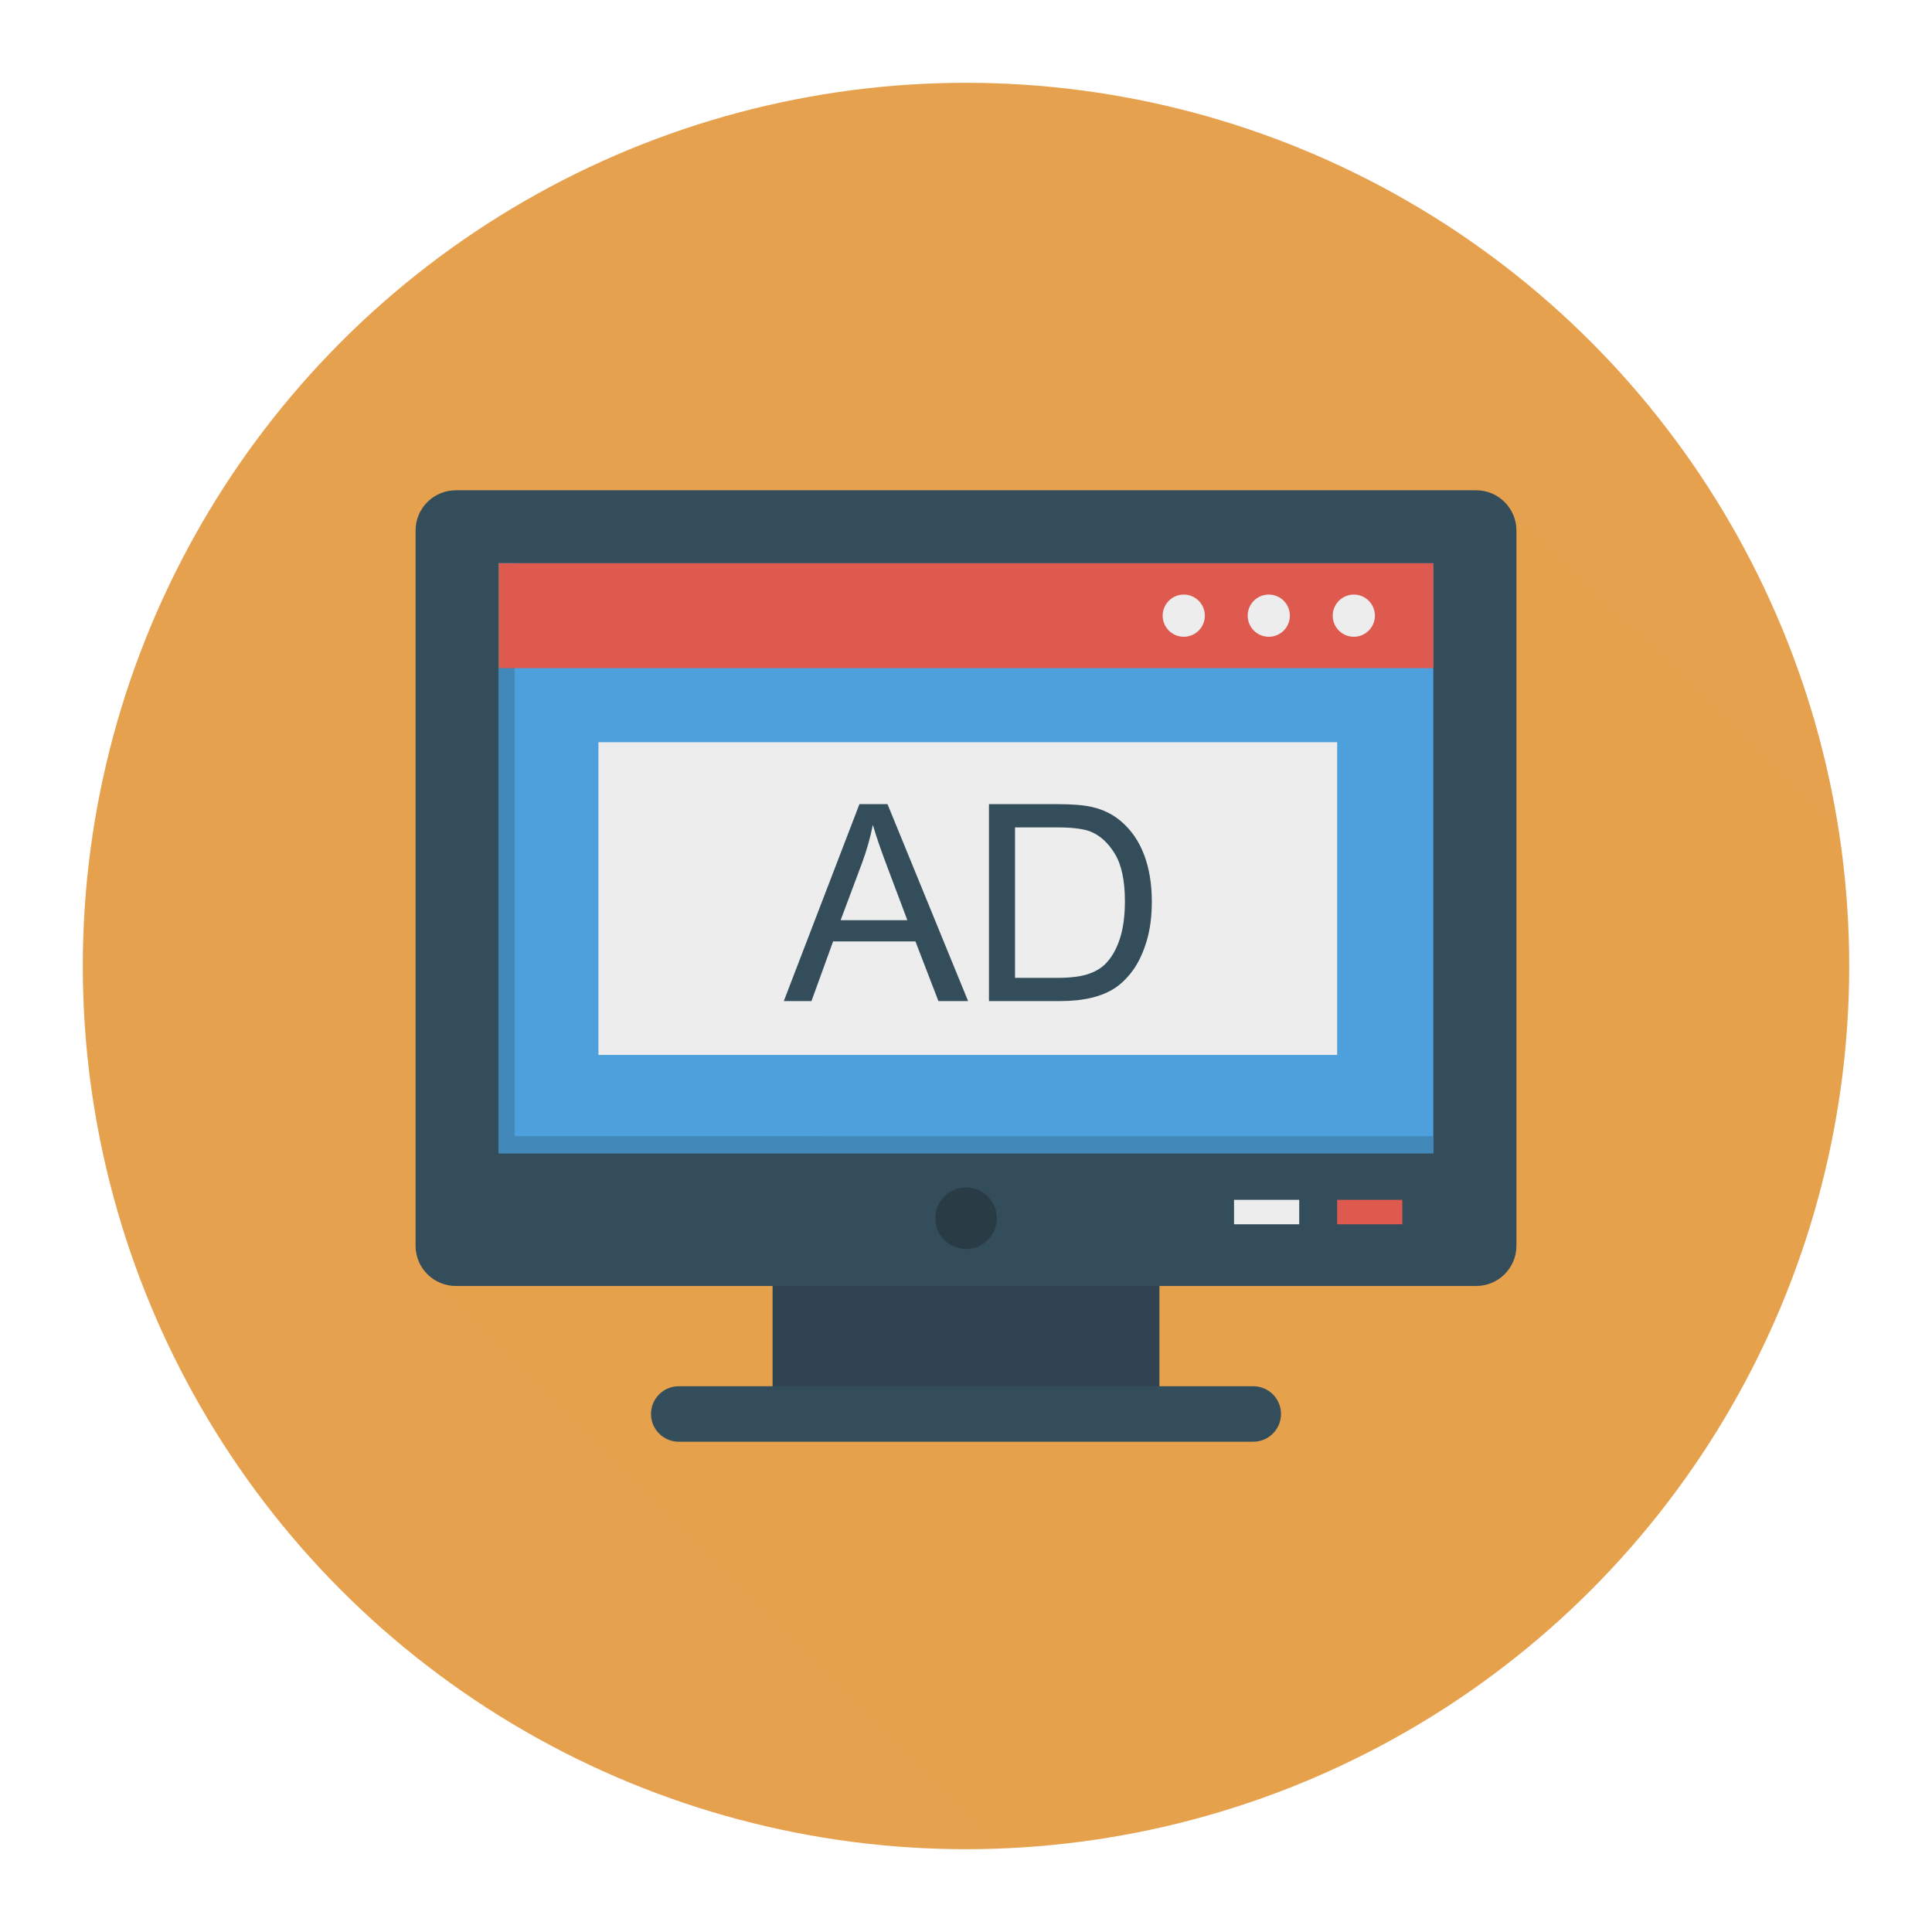 <?xml version="1.0" encoding="UTF-8"?> <svg xmlns="http://www.w3.org/2000/svg" xmlns:xlink="http://www.w3.org/1999/xlink" xmlns:svgjs="http://svgjs.com/svgjs" width="512" height="512" x="0" y="0" viewBox="0 0 140 140" style="enable-background:new 0 0 512 512" xml:space="preserve" class=""> <g> <circle xmlns="http://www.w3.org/2000/svg" cx="70" cy="70" fill="#e6a14e" r="64" data-original="#fed35b" style="" class=""></circle> <path xmlns="http://www.w3.org/2000/svg" d="m133.32 60.674c.44 3.04.68 6.15.68 9.32v.01.01c-.01 34.48-27.28 62.57-61.43 63.92l-41.58-41.58c-.54-.53-.88-1.26-.88-2.08v-51.83c0-1.61 1.31-2.92 2.92-2.92h73.94c.78 0 1.49.31 2.01.81l.03.02c.01.02.03.04.05.05z" opacity=".1" fill="#e6a14e" data-original="#000000" style="" class=""></path> <path xmlns="http://www.w3.org/2000/svg" d="m55.984 92.072h28.033v11.377h-28.033z" fill="#304551" data-original="#304551" style="" class=""></path> <path xmlns="http://www.w3.org/2000/svg" d="m106.97 35.528h-73.94c-1.611 0-2.917 1.306-2.917 2.917v51.825c0 1.611 1.306 2.917 2.917 2.917h73.94c1.611 0 2.917-1.306 2.917-2.917v-51.825c0-1.611-1.306-2.917-2.917-2.917z" fill="#344d5b" data-original="#344d5b" style=""></path> <path xmlns="http://www.w3.org/2000/svg" d="m48.623 28.329h42.754v67.726h-42.754z" fill="#4da0dc" transform="matrix(0 1 -1 0 132.192 -7.808)" data-original="#4da0dc" style="" class=""></path> <path xmlns="http://www.w3.org/2000/svg" d="m90.816 100.452h-41.632c-1.11 0-2.01.9-2.01 2.01s.9 2.01 2.01 2.01h41.632c1.11 0 2.01-.9 2.01-2.01s-.9-2.01-2.01-2.01z" fill="#344d5b" data-original="#344d5b" style=""></path> <path xmlns="http://www.w3.org/2000/svg" d="m70 86.047c-1.231 0-2.229.998-2.229 2.229 0 1.231.998 2.229 2.229 2.229s2.229-.998 2.229-2.229c0-1.231-.998-2.229-2.229-2.229z" fill="#293b44" data-original="#293b44" style=""></path> <path xmlns="http://www.w3.org/2000/svg" d="m96.895 86.945h4.723v1.771h-4.723z" fill="#de594e" data-original="#de594e" style="" class=""></path> <path xmlns="http://www.w3.org/2000/svg" d="m89.423 86.945h4.723v1.771h-4.723z" fill="#ededed" data-original="#ededed" style="" class=""></path> <path xmlns="http://www.w3.org/2000/svg" d="m103.865 82.33v1.239h-67.728v-42.757h1.16v41.517z" fill="#4288b9" data-original="#4288b9" style="" class=""></path> <path xmlns="http://www.w3.org/2000/svg" d="m66.201 10.751h7.598v67.726h-7.598z" fill="#de594e" transform="matrix(0 1 -1 0 114.614 -25.386)" data-original="#de594e" style="" class=""></path> <g xmlns="http://www.w3.org/2000/svg" fill="#ededed"> <path d="m98.103 43.085c-.845 0-1.529.685-1.529 1.529 0 .845.685 1.529 1.529 1.529.845 0 1.529-.685 1.529-1.529 0-.845-.685-1.529-1.529-1.529z" fill="#ededed" data-original="#ededed" style="" class=""></path> <path d="m91.941 43.085c-.845 0-1.529.685-1.529 1.529 0 .845.685 1.529 1.529 1.529s1.529-.685 1.529-1.529c0-.845-.685-1.529-1.529-1.529z" fill="#ededed" data-original="#ededed" style="" class=""></path> <path d="m85.78 43.085c-.845 0-1.529.685-1.529 1.529 0 .845.685 1.529 1.529 1.529s1.529-.685 1.529-1.529c0-.845-.685-1.529-1.529-1.529z" fill="#ededed" data-original="#ededed" style="" class=""></path> <path d="m43.365 53.784h53.53v22.661h-53.53z" fill="#ededed" data-original="#ededed" style="" class=""></path> </g> <g xmlns="http://www.w3.org/2000/svg" fill="#344d5b"> <path d="m62.278 58.271-5.481 14.272h2.005l1.567-4.322h5.968l1.665 4.322h2.151l-5.841-14.272zm-1.363 8.411 1.567-4.186c.331-.902.587-1.811.769-2.726.221.772.558 1.759 1.012 2.96l1.489 3.953z" fill="#344d5b" data-original="#344d5b" style=""></path> <path d="m82.903 61.936c-.373-.99-.936-1.803-1.689-2.439-.578-.493-1.275-.834-2.093-1.022-.584-.136-1.431-.204-2.541-.204h-4.916v14.272h5.15c.863 0 1.627-.081 2.293-.243.665-.162 1.233-.401 1.704-.716s.904-.746 1.3-1.295.72-1.241.974-2.078c.253-.837.38-1.798.38-2.882 0-1.272-.187-2.403-.56-3.393zm-1.762 6.114c-.25.756-.599 1.358-1.047 1.806-.318.318-.745.565-1.28.74-.535.175-1.274.263-2.215.263h-3.047v-10.903h2.998c1.123 0 1.937.097 2.444.292.701.273 1.296.81 1.786 1.611s.735 1.949.735 3.441c0 1.077-.125 1.994-.375 2.75z" fill="#344d5b" data-original="#344d5b" style=""></path> </g> </g> </svg> 
